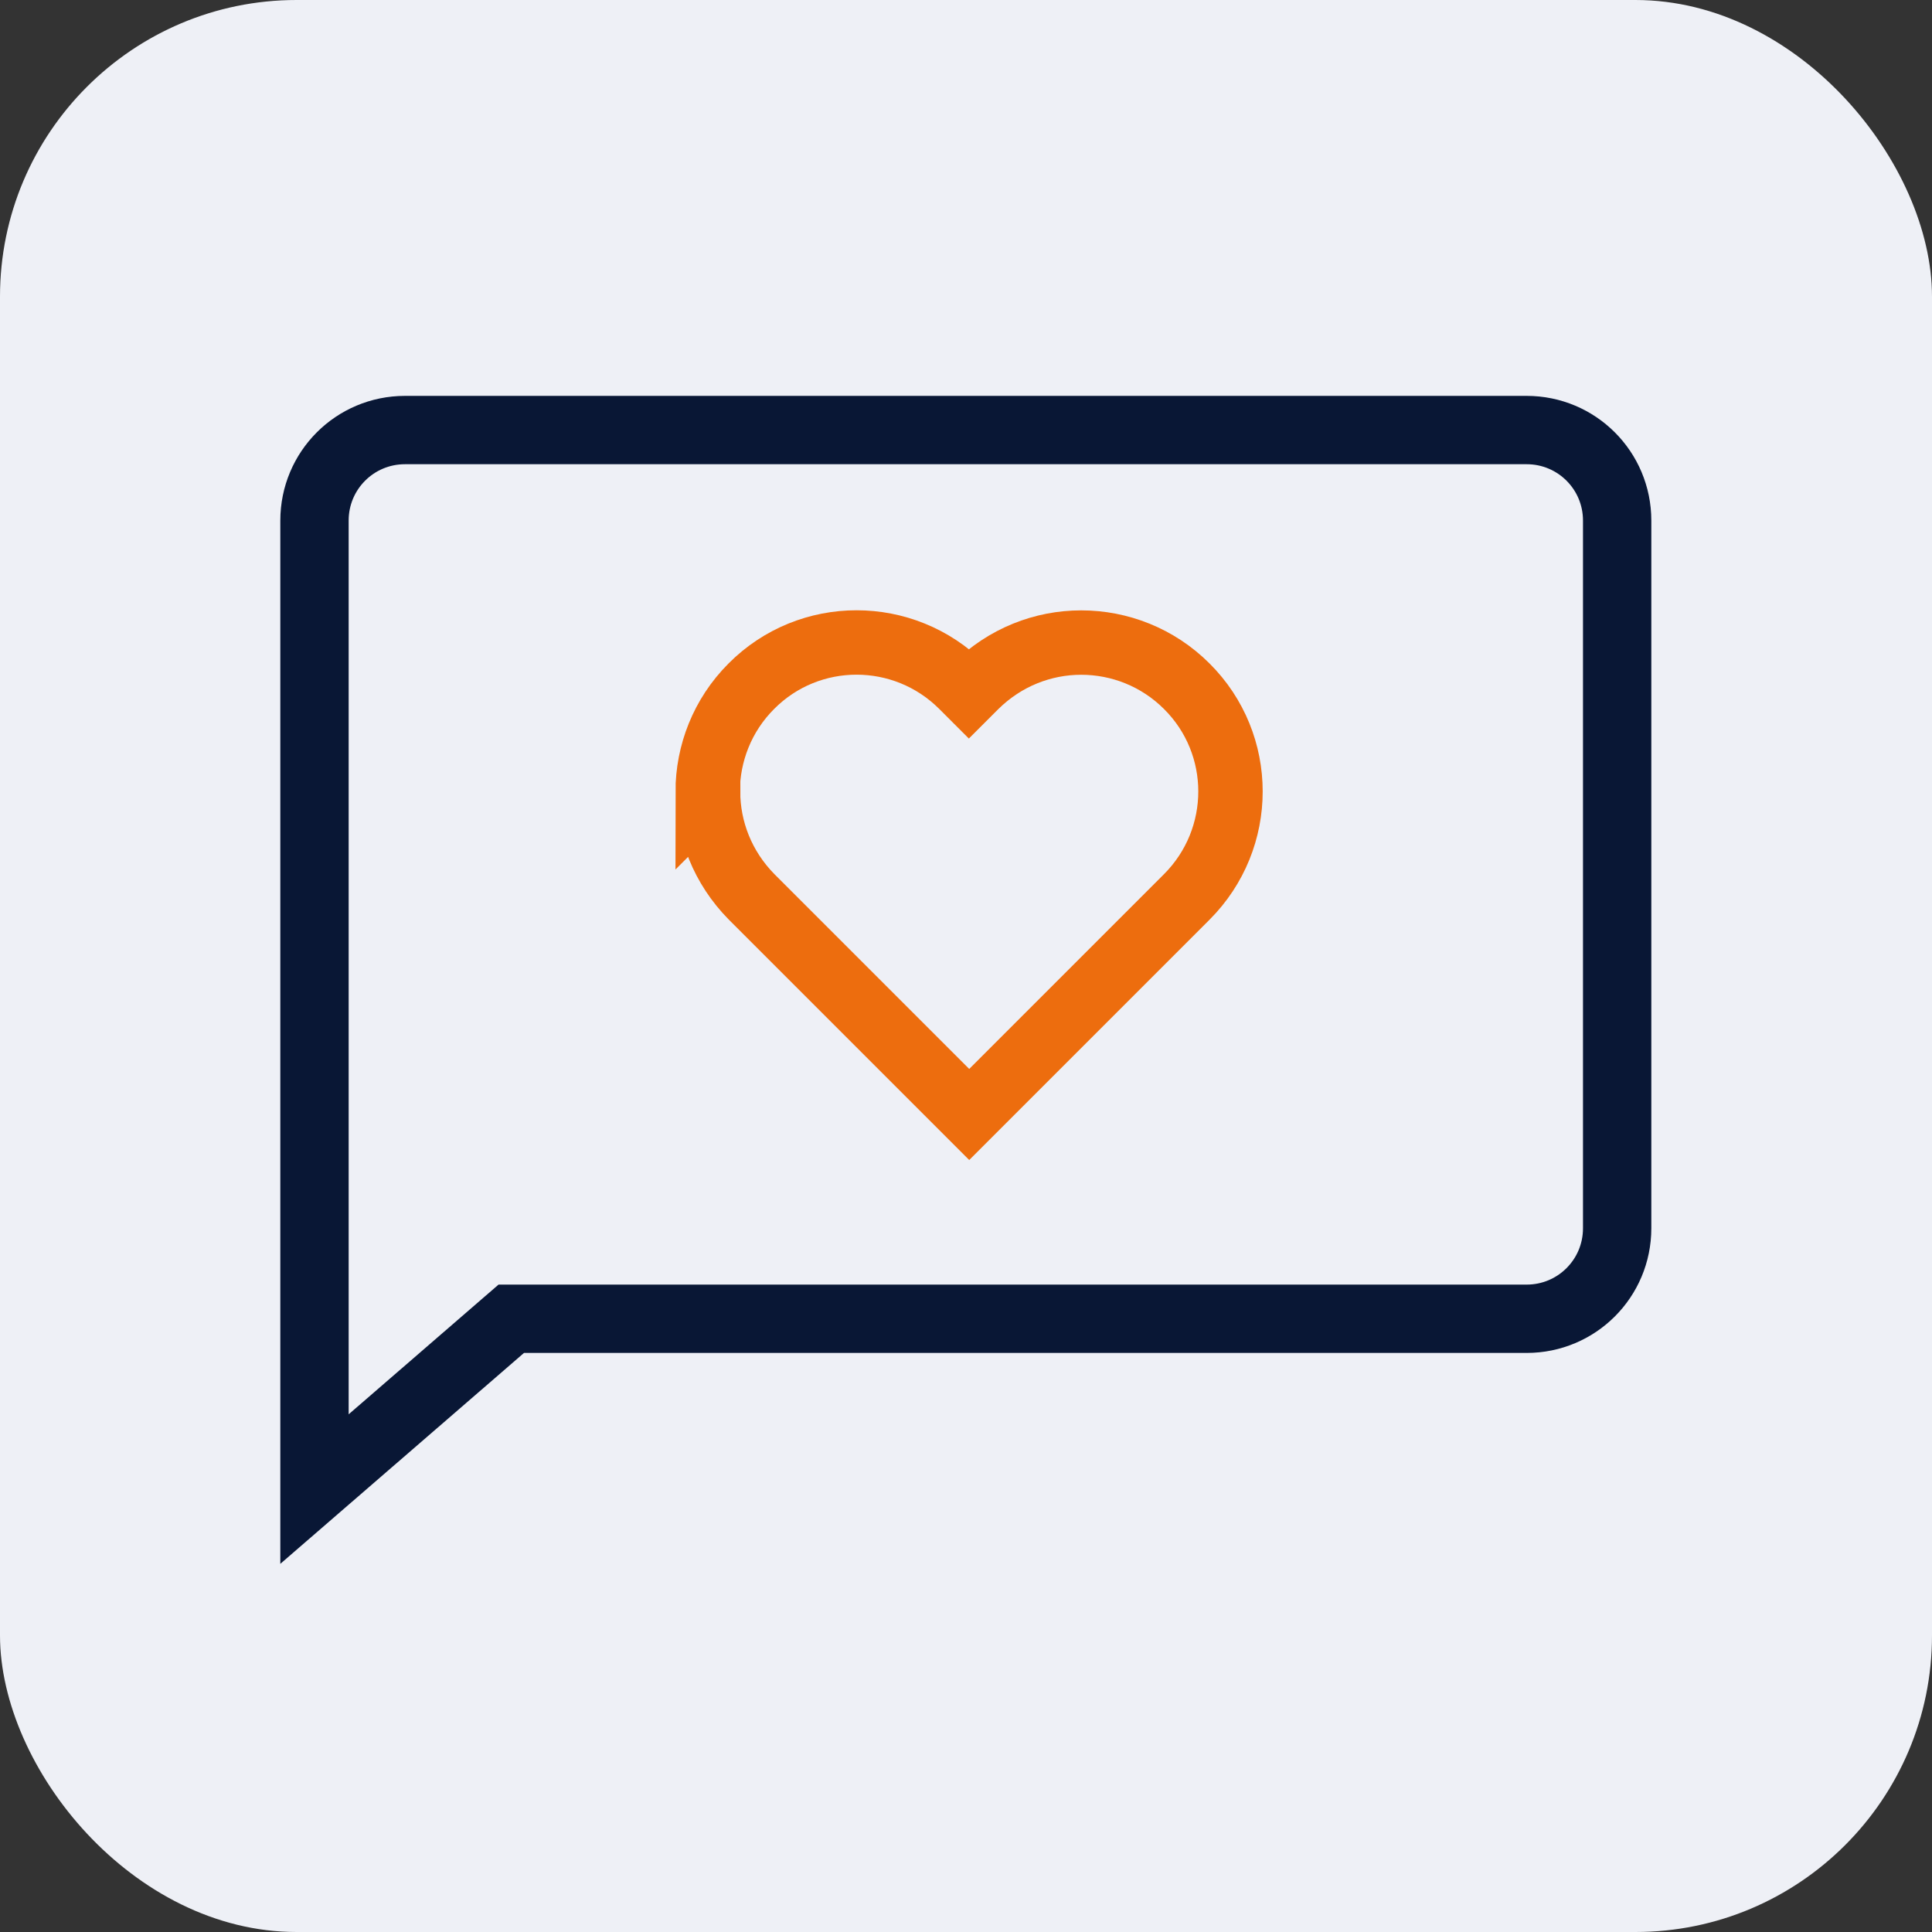 <?xml version="1.0" encoding="UTF-8"?><svg id="Layer_2" xmlns="http://www.w3.org/2000/svg" viewBox="0 0 54 54"><rect x="0" y="0" width="54" height="54" fill="#333333" stroke="none"/><defs><style>.cls-1{stroke:#ed6d0e;stroke-width:1.8px;}.cls-1,.cls-2{fill:none;}.cls-3{fill:#eef0f6;}.cls-2{stroke:#091735;stroke-width:1.91px;}</style></defs><g id="Layer_1-2"><g><rect class="cls-3" x="0" width="54" height="54" rx="8.29" ry="8.29"/><g><path class="cls-2" d="m42.68,12.02H11.32c-1.4,0-2.53,1.13-2.53,2.53v27.07l5.5-4.76h28.38c1.4,0,2.53-1.13,2.53-2.53V14.55c0-1.4-1.13-2.53-2.53-2.53Z"/><path class="cls-1" d="m19.79,22.12c0,1.07.41,2.13,1.22,2.95l6.08,6.08,5.89-5.89.19-.19c1.63-1.63,1.63-4.27,0-5.89-.81-.81-1.88-1.22-2.95-1.22s-2.13.41-2.95,1.22l-.19.19-.19-.19c-1.63-1.63-4.27-1.63-5.89,0-.81.81-1.22,1.88-1.22,2.95Z"/></g></g></g></svg>
